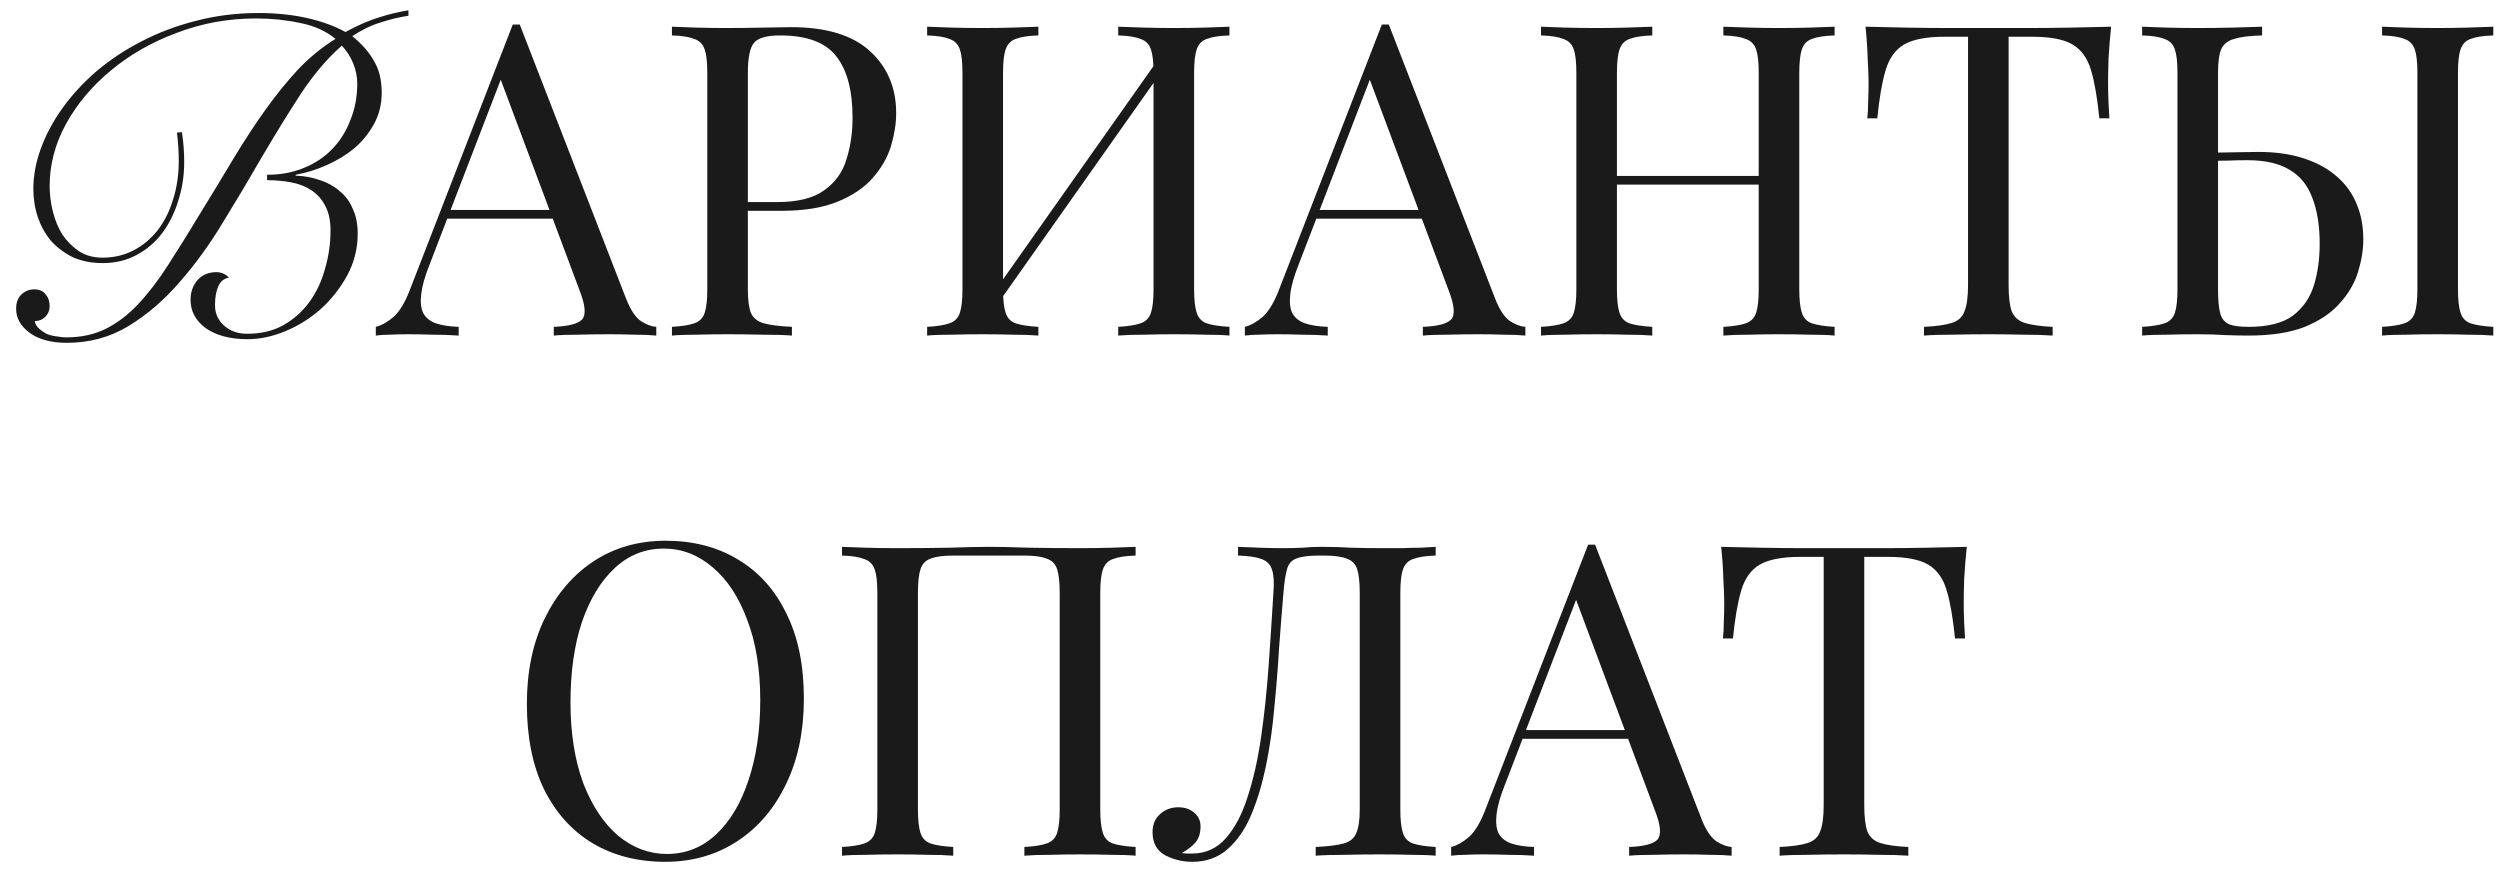 <?xml version="1.0" encoding="UTF-8"?> <svg xmlns="http://www.w3.org/2000/svg" width="149" height="52" viewBox="0 0 149 52" fill="none"><path d="M10.843 7.877C10.897 8.255 10.933 8.579 10.951 8.849C10.969 9.101 10.978 9.371 10.978 9.659C10.978 10.469 10.861 11.234 10.627 11.954C10.411 12.674 10.096 13.313 9.682 13.871C9.268 14.429 8.755 14.87 8.143 15.194C7.549 15.518 6.874 15.68 6.118 15.68C5.452 15.68 4.858 15.563 4.336 15.329C3.832 15.077 3.4 14.753 3.04 14.357C2.698 13.943 2.437 13.475 2.257 12.953C2.077 12.413 1.987 11.846 1.987 11.252C1.987 10.46 2.14 9.65 2.446 8.822C2.752 7.994 3.184 7.193 3.742 6.419C4.3 5.645 4.975 4.916 5.767 4.232C6.577 3.548 7.477 2.954 8.467 2.45C9.475 1.928 10.555 1.523 11.707 1.235C12.877 0.929 14.11 0.776 15.406 0.776C16.45 0.776 17.413 0.875 18.295 1.073C19.177 1.271 19.942 1.55 20.59 1.91C21.31 1.514 21.967 1.226 22.561 1.046C23.173 0.848 23.767 0.704 24.343 0.614V0.938C23.767 1.028 23.209 1.163 22.669 1.343C22.129 1.505 21.571 1.775 20.995 2.153C21.571 2.621 22.003 3.116 22.291 3.638C22.597 4.142 22.75 4.772 22.75 5.528C22.75 6.212 22.597 6.833 22.291 7.391C21.985 7.949 21.589 8.435 21.103 8.849C20.617 9.245 20.068 9.578 19.456 9.848C18.844 10.118 18.232 10.307 17.62 10.415V10.469C18.142 10.487 18.628 10.577 19.078 10.739C19.528 10.883 19.915 11.099 20.239 11.387C20.581 11.657 20.842 12.008 21.022 12.44C21.22 12.854 21.319 13.349 21.319 13.925C21.319 14.807 21.112 15.635 20.698 16.409C20.284 17.165 19.762 17.831 19.132 18.407C18.502 18.965 17.8 19.406 17.026 19.73C16.252 20.054 15.496 20.216 14.758 20.216C13.732 20.216 12.904 20 12.274 19.568C11.662 19.118 11.356 18.551 11.356 17.867C11.356 17.417 11.491 17.03 11.761 16.706C12.049 16.382 12.427 16.22 12.895 16.22C13.183 16.22 13.435 16.328 13.651 16.544C13.345 16.598 13.129 16.778 13.003 17.084C12.877 17.372 12.814 17.741 12.814 18.191C12.814 18.677 12.994 19.082 13.354 19.406C13.714 19.73 14.173 19.892 14.731 19.892C15.559 19.892 16.279 19.721 16.891 19.379C17.521 19.019 18.043 18.551 18.457 17.975C18.871 17.399 19.177 16.742 19.375 16.004C19.591 15.266 19.699 14.51 19.699 13.736C19.699 13.16 19.6 12.683 19.402 12.305C19.204 11.909 18.934 11.594 18.592 11.36C18.25 11.126 17.845 10.964 17.377 10.874C16.927 10.784 16.441 10.739 15.919 10.739V10.415C16.729 10.415 17.458 10.28 18.106 10.01C18.772 9.74 19.339 9.362 19.807 8.876C20.275 8.39 20.635 7.814 20.887 7.148C21.157 6.482 21.292 5.762 21.292 4.988C21.292 4.574 21.211 4.169 21.049 3.773C20.887 3.377 20.662 3.026 20.374 2.72C19.51 3.476 18.691 4.439 17.917 5.609C17.161 6.779 16.396 8.021 15.622 9.335C14.866 10.649 14.083 11.963 13.273 13.277C12.481 14.591 11.617 15.779 10.681 16.841C9.763 17.903 8.755 18.767 7.657 19.433C6.559 20.099 5.335 20.432 3.985 20.432C3.049 20.432 2.311 20.234 1.771 19.838C1.231 19.442 0.961 18.965 0.961 18.407C0.961 18.047 1.06 17.768 1.258 17.57C1.474 17.354 1.735 17.246 2.041 17.246C2.347 17.246 2.572 17.345 2.716 17.543C2.878 17.723 2.959 17.957 2.959 18.245C2.959 18.497 2.869 18.713 2.689 18.893C2.527 19.055 2.32 19.136 2.068 19.136C2.104 19.316 2.194 19.469 2.338 19.595C2.482 19.721 2.644 19.829 2.824 19.919C3.022 19.991 3.22 20.036 3.418 20.054C3.616 20.09 3.787 20.108 3.931 20.108C4.831 20.108 5.623 19.937 6.307 19.595C6.991 19.253 7.63 18.767 8.224 18.137C8.836 17.489 9.43 16.715 10.006 15.815C10.6 14.897 11.239 13.871 11.923 12.737C12.643 11.567 13.309 10.469 13.921 9.443C14.551 8.399 15.181 7.436 15.811 6.554C16.441 5.672 17.089 4.871 17.755 4.151C18.439 3.431 19.186 2.819 19.996 2.315C19.42 1.847 18.718 1.532 17.89 1.37C17.062 1.19 16.189 1.1 15.271 1.1C13.597 1.1 12.013 1.388 10.519 1.964C9.025 2.522 7.72 3.269 6.604 4.205C5.488 5.123 4.597 6.185 3.931 7.391C3.283 8.579 2.959 9.812 2.959 11.09C2.959 11.576 3.022 12.08 3.148 12.602C3.274 13.106 3.463 13.565 3.715 13.979C3.985 14.375 4.318 14.708 4.714 14.978C5.11 15.23 5.578 15.356 6.118 15.356C6.784 15.356 7.396 15.212 7.954 14.924C8.512 14.636 8.989 14.24 9.385 13.736C9.781 13.232 10.087 12.629 10.303 11.927C10.537 11.207 10.654 10.433 10.654 9.605C10.654 9.317 10.645 9.038 10.627 8.768C10.609 8.48 10.582 8.192 10.546 7.904L10.843 7.877ZM30.977 1.462L37.321 17.816C37.581 18.475 37.876 18.917 38.205 19.142C38.535 19.35 38.838 19.463 39.115 19.48V20C38.769 19.965 38.344 19.948 37.841 19.948C37.339 19.931 36.836 19.922 36.333 19.922C35.657 19.922 35.025 19.931 34.435 19.948C33.846 19.948 33.369 19.965 33.005 20V19.48C33.889 19.445 34.453 19.298 34.695 19.038C34.938 18.761 34.886 18.18 34.539 17.296L29.703 4.374L30.119 4.036L25.595 15.788C25.318 16.481 25.153 17.071 25.101 17.556C25.049 18.024 25.093 18.397 25.231 18.674C25.387 18.951 25.639 19.151 25.985 19.272C26.349 19.393 26.8 19.463 27.337 19.48V20C26.852 19.965 26.341 19.948 25.803 19.948C25.283 19.931 24.798 19.922 24.347 19.922C23.914 19.922 23.541 19.931 23.229 19.948C22.935 19.948 22.657 19.965 22.397 20V19.48C22.744 19.393 23.099 19.194 23.463 18.882C23.827 18.553 24.157 17.998 24.451 17.218L30.561 1.462C30.631 1.462 30.7 1.462 30.769 1.462C30.839 1.462 30.908 1.462 30.977 1.462ZM34.149 12.512V13.032H26.401L26.661 12.512H34.149ZM40.048 1.592C40.412 1.609 40.889 1.627 41.478 1.644C42.068 1.661 42.648 1.67 43.22 1.67C44.035 1.67 44.815 1.661 45.56 1.644C46.306 1.627 46.834 1.618 47.146 1.618C49.244 1.618 50.812 2.095 51.852 3.048C52.892 4.001 53.412 5.232 53.412 6.74C53.412 7.364 53.308 8.023 53.1 8.716C52.892 9.392 52.528 10.025 52.008 10.614C51.506 11.186 50.812 11.654 49.928 12.018C49.044 12.382 47.926 12.564 46.574 12.564H44.078V12.044H46.314C47.545 12.044 48.481 11.81 49.122 11.342C49.781 10.874 50.223 10.259 50.448 9.496C50.691 8.733 50.812 7.91 50.812 7.026C50.812 5.379 50.483 4.149 49.824 3.334C49.183 2.519 48.074 2.112 46.496 2.112C45.699 2.112 45.179 2.259 44.936 2.554C44.694 2.849 44.572 3.447 44.572 4.348V17.244C44.572 17.868 44.633 18.336 44.754 18.648C44.893 18.96 45.153 19.168 45.534 19.272C45.916 19.376 46.47 19.445 47.198 19.48V20C46.748 19.965 46.176 19.948 45.482 19.948C44.789 19.931 44.087 19.922 43.376 19.922C42.7 19.922 42.068 19.931 41.478 19.948C40.889 19.948 40.412 19.965 40.048 20V19.48C40.638 19.445 41.08 19.376 41.374 19.272C41.686 19.168 41.894 18.96 41.998 18.648C42.102 18.336 42.154 17.868 42.154 17.244V4.348C42.154 3.707 42.102 3.239 41.998 2.944C41.894 2.632 41.686 2.424 41.374 2.32C41.08 2.199 40.638 2.129 40.048 2.112V1.592ZM61.887 1.592V2.112C61.298 2.129 60.847 2.199 60.535 2.32C60.241 2.424 60.041 2.632 59.937 2.944C59.833 3.239 59.781 3.707 59.781 4.348V17.244C59.781 17.868 59.833 18.336 59.937 18.648C60.041 18.96 60.241 19.168 60.535 19.272C60.847 19.376 61.298 19.445 61.887 19.48V20C61.489 19.965 60.986 19.948 60.379 19.948C59.79 19.931 59.192 19.922 58.585 19.922C57.909 19.922 57.277 19.931 56.687 19.948C56.098 19.948 55.621 19.965 55.257 20V19.48C55.847 19.445 56.289 19.376 56.583 19.272C56.895 19.168 57.103 18.96 57.207 18.648C57.311 18.336 57.363 17.868 57.363 17.244V4.348C57.363 3.707 57.311 3.239 57.207 2.944C57.103 2.632 56.895 2.424 56.583 2.32C56.289 2.199 55.847 2.129 55.257 2.112V1.592C55.621 1.609 56.098 1.627 56.687 1.644C57.277 1.661 57.909 1.67 58.585 1.67C59.192 1.67 59.79 1.661 60.379 1.644C60.986 1.627 61.489 1.609 61.887 1.592ZM69.193 3.308C69.193 3.308 69.185 3.403 69.167 3.594C69.15 3.767 69.133 3.949 69.115 4.14C69.115 4.331 69.115 4.426 69.115 4.426L58.715 19.168L58.793 18.05L69.193 3.308ZM73.275 1.592V2.112C72.686 2.129 72.235 2.199 71.923 2.32C71.629 2.424 71.429 2.632 71.325 2.944C71.221 3.239 71.169 3.707 71.169 4.348V17.244C71.169 17.868 71.221 18.336 71.325 18.648C71.429 18.96 71.629 19.168 71.923 19.272C72.235 19.376 72.686 19.445 73.275 19.48V20C72.911 19.965 72.435 19.948 71.845 19.948C71.256 19.931 70.623 19.922 69.947 19.922C69.358 19.922 68.76 19.931 68.153 19.948C67.547 19.948 67.044 19.965 66.645 20V19.48C67.235 19.445 67.677 19.376 67.971 19.272C68.283 19.168 68.491 18.96 68.595 18.648C68.699 18.336 68.751 17.868 68.751 17.244V4.348C68.751 3.707 68.699 3.239 68.595 2.944C68.491 2.632 68.283 2.424 67.971 2.32C67.677 2.199 67.235 2.129 66.645 2.112V1.592C67.044 1.609 67.547 1.627 68.153 1.644C68.76 1.661 69.358 1.67 69.947 1.67C70.623 1.67 71.256 1.661 71.845 1.644C72.435 1.627 72.911 1.609 73.275 1.592ZM82.774 1.462L89.118 17.816C89.378 18.475 89.673 18.917 90.002 19.142C90.332 19.35 90.635 19.463 90.912 19.48V20C90.566 19.965 90.141 19.948 89.638 19.948C89.135 19.931 88.633 19.922 88.13 19.922C87.454 19.922 86.822 19.931 86.232 19.948C85.643 19.948 85.166 19.965 84.802 20V19.48C85.686 19.445 86.249 19.298 86.492 19.038C86.735 18.761 86.683 18.18 86.336 17.296L81.5 4.374L81.916 4.036L77.392 15.788C77.115 16.481 76.95 17.071 76.898 17.556C76.846 18.024 76.889 18.397 77.028 18.674C77.184 18.951 77.436 19.151 77.782 19.272C78.146 19.393 78.597 19.463 79.134 19.48V20C78.649 19.965 78.138 19.948 77.6 19.948C77.08 19.931 76.595 19.922 76.144 19.922C75.711 19.922 75.338 19.931 75.026 19.948C74.731 19.948 74.454 19.965 74.194 20V19.48C74.541 19.393 74.896 19.194 75.26 18.882C75.624 18.553 75.954 17.998 76.248 17.218L82.358 1.462C82.427 1.462 82.497 1.462 82.566 1.462C82.635 1.462 82.705 1.462 82.774 1.462ZM85.946 12.512V13.032H78.198L78.458 12.512H85.946ZM102.713 20V19.48C103.302 19.445 103.744 19.376 104.039 19.272C104.351 19.168 104.559 18.96 104.663 18.648C104.767 18.336 104.819 17.868 104.819 17.244V4.348C104.819 3.707 104.767 3.239 104.663 2.944C104.559 2.632 104.351 2.424 104.039 2.32C103.744 2.199 103.302 2.129 102.713 2.112V1.592C103.112 1.609 103.614 1.627 104.221 1.644C104.828 1.661 105.426 1.67 106.015 1.67C106.691 1.67 107.324 1.661 107.913 1.644C108.502 1.627 108.979 1.609 109.343 1.592V2.112C108.754 2.129 108.303 2.199 107.991 2.32C107.696 2.424 107.497 2.632 107.393 2.944C107.289 3.239 107.237 3.707 107.237 4.348V17.244C107.237 17.868 107.289 18.336 107.393 18.648C107.497 18.96 107.696 19.168 107.991 19.272C108.303 19.376 108.754 19.445 109.343 19.48V20C108.979 19.965 108.502 19.948 107.913 19.948C107.324 19.931 106.691 19.922 106.015 19.922C105.426 19.922 104.828 19.931 104.221 19.948C103.614 19.948 103.112 19.965 102.713 20ZM91.845 20V19.48C92.434 19.445 92.876 19.376 93.171 19.272C93.483 19.168 93.691 18.96 93.795 18.648C93.899 18.336 93.951 17.868 93.951 17.244V4.348C93.951 3.707 93.899 3.239 93.795 2.944C93.691 2.632 93.483 2.424 93.171 2.32C92.876 2.199 92.434 2.129 91.845 2.112V1.592C92.209 1.609 92.686 1.627 93.275 1.644C93.865 1.661 94.497 1.67 95.173 1.67C95.78 1.67 96.378 1.661 96.967 1.644C97.574 1.627 98.076 1.609 98.475 1.592V2.112C97.886 2.129 97.435 2.199 97.123 2.32C96.829 2.424 96.629 2.632 96.525 2.944C96.421 3.239 96.369 3.707 96.369 4.348V17.244C96.369 17.868 96.421 18.336 96.525 18.648C96.629 18.96 96.829 19.168 97.123 19.272C97.435 19.376 97.886 19.445 98.475 19.48V20C98.076 19.965 97.574 19.948 96.967 19.948C96.378 19.931 95.78 19.922 95.173 19.922C94.497 19.922 93.865 19.931 93.275 19.948C92.686 19.948 92.209 19.965 91.845 20ZM95.459 11.004V10.484H105.729V11.004H95.459ZM125.823 1.592C125.754 2.251 125.702 2.892 125.667 3.516C125.65 4.123 125.641 4.591 125.641 4.92C125.641 5.336 125.65 5.726 125.667 6.09C125.684 6.454 125.702 6.775 125.719 7.052H125.121C125 5.839 124.835 4.885 124.627 4.192C124.419 3.481 124.055 2.97 123.535 2.658C123.015 2.346 122.209 2.19 121.117 2.19H119.713V16.984C119.713 17.677 119.774 18.197 119.895 18.544C120.034 18.891 120.294 19.125 120.675 19.246C121.056 19.367 121.611 19.445 122.339 19.48V20C121.888 19.965 121.316 19.948 120.623 19.948C119.93 19.931 119.228 19.922 118.517 19.922C117.737 19.922 117 19.931 116.307 19.948C115.631 19.948 115.085 19.965 114.669 20V19.48C115.397 19.445 115.952 19.367 116.333 19.246C116.714 19.125 116.966 18.891 117.087 18.544C117.226 18.197 117.295 17.677 117.295 16.984V2.19H115.891C114.816 2.19 114.01 2.346 113.473 2.658C112.953 2.97 112.589 3.481 112.381 4.192C112.173 4.885 112.008 5.839 111.887 7.052H111.289C111.324 6.775 111.341 6.454 111.341 6.09C111.358 5.726 111.367 5.336 111.367 4.92C111.367 4.591 111.35 4.123 111.315 3.516C111.298 2.892 111.254 2.251 111.185 1.592C111.913 1.609 112.702 1.627 113.551 1.644C114.418 1.661 115.284 1.67 116.151 1.67C117.018 1.67 117.806 1.67 118.517 1.67C119.228 1.67 120.008 1.67 120.857 1.67C121.724 1.67 122.59 1.661 123.457 1.644C124.324 1.627 125.112 1.609 125.823 1.592ZM134.821 1.592V2.112C134.093 2.129 133.539 2.199 133.157 2.32C132.776 2.424 132.516 2.632 132.377 2.944C132.256 3.239 132.195 3.707 132.195 4.348V17.244C132.195 17.868 132.239 18.345 132.325 18.674C132.412 18.986 132.585 19.203 132.845 19.324C133.105 19.428 133.495 19.48 134.015 19.48C135.177 19.48 136.061 19.255 136.667 18.804C137.274 18.336 137.69 17.729 137.915 16.984C138.141 16.239 138.253 15.424 138.253 14.54C138.253 13.448 138.106 12.529 137.811 11.784C137.534 11.039 137.083 10.484 136.459 10.12C135.835 9.739 134.995 9.548 133.937 9.548C133.573 9.548 133.175 9.557 132.741 9.574C132.325 9.574 131.927 9.583 131.545 9.6C131.181 9.6 130.904 9.6 130.713 9.6L130.661 9.106C131.476 9.106 132.256 9.097 133.001 9.08C133.747 9.063 134.275 9.054 134.587 9.054C135.627 9.054 136.537 9.184 137.317 9.444C138.115 9.704 138.773 10.068 139.293 10.536C139.813 10.987 140.203 11.533 140.463 12.174C140.723 12.798 140.853 13.491 140.853 14.254C140.853 14.878 140.749 15.528 140.541 16.204C140.333 16.88 139.969 17.504 139.449 18.076C138.947 18.648 138.253 19.116 137.369 19.48C136.485 19.827 135.367 20 134.015 20C133.617 20 133.166 19.991 132.663 19.974C132.161 19.939 131.606 19.922 130.999 19.922C130.323 19.922 129.691 19.931 129.101 19.948C128.512 19.948 128.035 19.965 127.671 20V19.48C128.261 19.445 128.703 19.376 128.997 19.272C129.309 19.168 129.517 18.96 129.621 18.648C129.725 18.336 129.777 17.868 129.777 17.244V4.348C129.777 3.707 129.725 3.239 129.621 2.944C129.517 2.632 129.309 2.424 128.997 2.32C128.703 2.199 128.261 2.129 127.671 2.112V1.592C128.035 1.609 128.512 1.627 129.101 1.644C129.691 1.661 130.323 1.67 130.999 1.67C131.71 1.67 132.412 1.661 133.105 1.644C133.799 1.627 134.371 1.609 134.821 1.592ZM148.601 1.592V2.112C148.012 2.129 147.561 2.199 147.249 2.32C146.955 2.424 146.755 2.632 146.651 2.944C146.547 3.239 146.495 3.707 146.495 4.348V17.244C146.495 17.868 146.547 18.336 146.651 18.648C146.755 18.96 146.955 19.168 147.249 19.272C147.561 19.376 148.012 19.445 148.601 19.48V20C148.203 19.965 147.7 19.948 147.093 19.948C146.504 19.931 145.906 19.922 145.299 19.922C144.623 19.922 143.991 19.931 143.401 19.948C142.812 19.948 142.335 19.965 141.971 20V19.48C142.561 19.445 143.003 19.376 143.297 19.272C143.609 19.168 143.817 18.96 143.921 18.648C144.025 18.336 144.077 17.868 144.077 17.244V4.348C144.077 3.707 144.025 3.239 143.921 2.944C143.817 2.632 143.609 2.424 143.297 2.32C143.003 2.199 142.561 2.129 141.971 2.112V1.592C142.335 1.609 142.812 1.627 143.401 1.644C143.991 1.661 144.623 1.67 145.299 1.67C145.906 1.67 146.504 1.661 147.093 1.644C147.7 1.627 148.203 1.609 148.601 1.592ZM39.669 32.228C41.316 32.228 42.755 32.601 43.985 33.346C45.233 34.091 46.195 35.166 46.871 36.57C47.565 37.957 47.911 39.647 47.911 41.64C47.911 43.581 47.556 45.28 46.845 46.736C46.152 48.192 45.181 49.327 43.933 50.142C42.685 50.957 41.255 51.364 39.643 51.364C37.997 51.364 36.549 50.991 35.301 50.246C34.071 49.501 33.109 48.426 32.415 47.022C31.739 45.618 31.401 43.928 31.401 41.952C31.401 40.011 31.757 38.312 32.467 36.856C33.178 35.4 34.149 34.265 35.379 33.45C36.627 32.635 38.057 32.228 39.669 32.228ZM39.565 32.696C38.439 32.696 37.459 33.086 36.627 33.866C35.795 34.646 35.145 35.721 34.677 37.09C34.227 38.459 34.001 40.045 34.001 41.848C34.001 43.685 34.253 45.289 34.755 46.658C35.275 48.01 35.969 49.059 36.835 49.804C37.719 50.532 38.69 50.896 39.747 50.896C40.874 50.896 41.853 50.506 42.685 49.726C43.517 48.946 44.159 47.871 44.609 46.502C45.077 45.115 45.311 43.529 45.311 41.744C45.311 39.889 45.051 38.286 44.531 36.934C44.029 35.582 43.344 34.542 42.477 33.814C41.611 33.069 40.64 32.696 39.565 32.696ZM67.682 32.592V33.112C67.093 33.129 66.642 33.199 66.33 33.32C66.035 33.424 65.836 33.632 65.732 33.944C65.628 34.239 65.576 34.707 65.576 35.348V48.244C65.576 48.868 65.628 49.336 65.732 49.648C65.836 49.96 66.035 50.168 66.33 50.272C66.642 50.376 67.093 50.445 67.682 50.48V51C67.318 50.965 66.841 50.948 66.252 50.948C65.662 50.931 65.03 50.922 64.354 50.922C63.764 50.922 63.166 50.931 62.56 50.948C61.953 50.948 61.45 50.965 61.052 51V50.48C61.641 50.445 62.083 50.376 62.378 50.272C62.69 50.168 62.898 49.96 63.002 49.648C63.106 49.336 63.158 48.868 63.158 48.244V35.348C63.158 34.707 63.106 34.23 63.002 33.918C62.898 33.606 62.69 33.398 62.378 33.294C62.083 33.173 61.641 33.112 61.052 33.112H56.814C56.224 33.112 55.774 33.173 55.462 33.294C55.167 33.398 54.968 33.606 54.864 33.918C54.76 34.23 54.708 34.707 54.708 35.348V48.244C54.708 48.868 54.76 49.336 54.864 49.648C54.968 49.96 55.167 50.168 55.462 50.272C55.774 50.376 56.224 50.445 56.814 50.48V51C56.415 50.965 55.913 50.948 55.306 50.948C54.717 50.931 54.118 50.922 53.512 50.922C52.836 50.922 52.203 50.931 51.614 50.948C51.025 50.948 50.548 50.965 50.184 51V50.48C50.773 50.445 51.215 50.376 51.51 50.272C51.822 50.168 52.03 49.96 52.134 49.648C52.238 49.336 52.29 48.868 52.29 48.244V35.348C52.29 34.707 52.238 34.239 52.134 33.944C52.03 33.632 51.822 33.424 51.51 33.32C51.215 33.199 50.773 33.129 50.184 33.112V32.592C50.548 32.609 51.025 32.627 51.614 32.644C52.203 32.661 52.836 32.67 53.512 32.67C54.535 32.67 55.548 32.661 56.554 32.644C57.559 32.609 58.365 32.592 58.972 32.592C59.578 32.592 60.376 32.609 61.364 32.644C62.352 32.661 63.349 32.67 64.354 32.67C65.03 32.67 65.662 32.661 66.252 32.644C66.841 32.627 67.318 32.609 67.682 32.592ZM85.566 32.592V33.112C84.976 33.129 84.525 33.199 84.213 33.32C83.919 33.424 83.719 33.632 83.615 33.944C83.511 34.239 83.46 34.707 83.46 35.348V48.244C83.46 48.868 83.511 49.336 83.615 49.648C83.719 49.96 83.919 50.168 84.213 50.272C84.525 50.376 84.976 50.445 85.566 50.48V51C85.201 50.965 84.725 50.948 84.135 50.948C83.546 50.931 82.913 50.922 82.237 50.922C81.544 50.922 80.842 50.931 80.132 50.948C79.438 50.948 78.866 50.965 78.415 51V50.48C79.144 50.445 79.698 50.376 80.079 50.272C80.461 50.168 80.712 49.96 80.834 49.648C80.972 49.336 81.041 48.868 81.041 48.244V35.348C81.041 34.707 80.99 34.23 80.885 33.918C80.781 33.606 80.573 33.398 80.261 33.294C79.967 33.173 79.525 33.112 78.936 33.112H78.597C77.991 33.112 77.54 33.173 77.246 33.294C76.968 33.398 76.786 33.615 76.7 33.944C76.613 34.256 76.543 34.724 76.492 35.348C76.405 36.371 76.318 37.471 76.231 38.65C76.162 39.829 76.067 41.016 75.945 42.212C75.841 43.408 75.677 44.552 75.451 45.644C75.226 46.736 74.931 47.715 74.567 48.582C74.204 49.431 73.736 50.107 73.163 50.61C72.591 51.113 71.889 51.364 71.058 51.364C70.486 51.364 69.948 51.234 69.445 50.974C68.943 50.697 68.692 50.237 68.692 49.596C68.692 49.145 68.839 48.79 69.133 48.53C69.428 48.253 69.792 48.114 70.225 48.114C70.607 48.114 70.919 48.218 71.162 48.426C71.421 48.634 71.552 48.911 71.552 49.258C71.552 49.639 71.456 49.951 71.266 50.194C71.075 50.419 70.797 50.636 70.433 50.844C70.555 50.861 70.668 50.87 70.772 50.87C70.893 50.87 70.988 50.87 71.058 50.87C71.855 50.87 72.522 50.567 73.059 49.96C73.597 49.353 74.03 48.53 74.359 47.49C74.706 46.433 74.975 45.237 75.165 43.902C75.356 42.567 75.504 41.172 75.608 39.716C75.712 38.243 75.807 36.787 75.894 35.348C75.945 34.741 75.919 34.282 75.816 33.97C75.729 33.658 75.521 33.441 75.192 33.32C74.879 33.199 74.412 33.129 73.787 33.112V32.592C74.151 32.609 74.585 32.627 75.088 32.644C75.59 32.661 76.049 32.67 76.466 32.67C76.864 32.67 77.246 32.661 77.609 32.644C77.991 32.609 78.372 32.592 78.754 32.592C79.412 32.592 80.01 32.609 80.547 32.644C81.085 32.661 81.726 32.67 82.472 32.67C82.818 32.67 83.182 32.67 83.564 32.67C83.945 32.653 84.309 32.644 84.656 32.644C85.019 32.627 85.323 32.609 85.566 32.592ZM95.068 32.462L101.412 48.816C101.672 49.475 101.967 49.917 102.296 50.142C102.625 50.35 102.929 50.463 103.206 50.48V51C102.859 50.965 102.435 50.948 101.932 50.948C101.429 50.931 100.927 50.922 100.424 50.922C99.748 50.922 99.115 50.931 98.526 50.948C97.937 50.948 97.46 50.965 97.096 51V50.48C97.98 50.445 98.543 50.298 98.786 50.038C99.029 49.761 98.977 49.18 98.63 48.296L93.794 35.374L94.21 35.036L89.686 46.788C89.409 47.481 89.244 48.071 89.192 48.556C89.14 49.024 89.183 49.397 89.322 49.674C89.478 49.951 89.729 50.151 90.076 50.272C90.44 50.393 90.891 50.463 91.428 50.48V51C90.943 50.965 90.431 50.948 89.894 50.948C89.374 50.931 88.889 50.922 88.438 50.922C88.005 50.922 87.632 50.931 87.32 50.948C87.025 50.948 86.748 50.965 86.488 51V50.48C86.835 50.393 87.19 50.194 87.554 49.882C87.918 49.553 88.247 48.998 88.542 48.218L94.652 32.462C94.721 32.462 94.791 32.462 94.86 32.462C94.929 32.462 94.999 32.462 95.068 32.462ZM98.24 43.512V44.032H90.492L90.752 43.512H98.24ZM117.22 32.592C117.151 33.251 117.099 33.892 117.064 34.516C117.047 35.123 117.038 35.591 117.038 35.92C117.038 36.336 117.047 36.726 117.064 37.09C117.081 37.454 117.099 37.775 117.116 38.052H116.518C116.397 36.839 116.232 35.885 116.024 35.192C115.816 34.481 115.452 33.97 114.932 33.658C114.412 33.346 113.606 33.19 112.514 33.19H111.11V47.984C111.11 48.677 111.171 49.197 111.292 49.544C111.431 49.891 111.691 50.125 112.072 50.246C112.453 50.367 113.008 50.445 113.736 50.48V51C113.285 50.965 112.713 50.948 112.02 50.948C111.327 50.931 110.625 50.922 109.914 50.922C109.134 50.922 108.397 50.931 107.704 50.948C107.028 50.948 106.482 50.965 106.066 51V50.48C106.794 50.445 107.349 50.367 107.73 50.246C108.111 50.125 108.363 49.891 108.484 49.544C108.623 49.197 108.692 48.677 108.692 47.984V33.19H107.288C106.213 33.19 105.407 33.346 104.87 33.658C104.35 33.97 103.986 34.481 103.778 35.192C103.57 35.885 103.405 36.839 103.284 38.052H102.686C102.721 37.775 102.738 37.454 102.738 37.09C102.755 36.726 102.764 36.336 102.764 35.92C102.764 35.591 102.747 35.123 102.712 34.516C102.695 33.892 102.651 33.251 102.582 32.592C103.31 32.609 104.099 32.627 104.948 32.644C105.815 32.661 106.681 32.67 107.548 32.67C108.415 32.67 109.203 32.67 109.914 32.67C110.625 32.67 111.405 32.67 112.254 32.67C113.121 32.67 113.987 32.661 114.854 32.644C115.721 32.627 116.509 32.609 117.22 32.592Z" fill="#1A1A1A"></path></svg> 